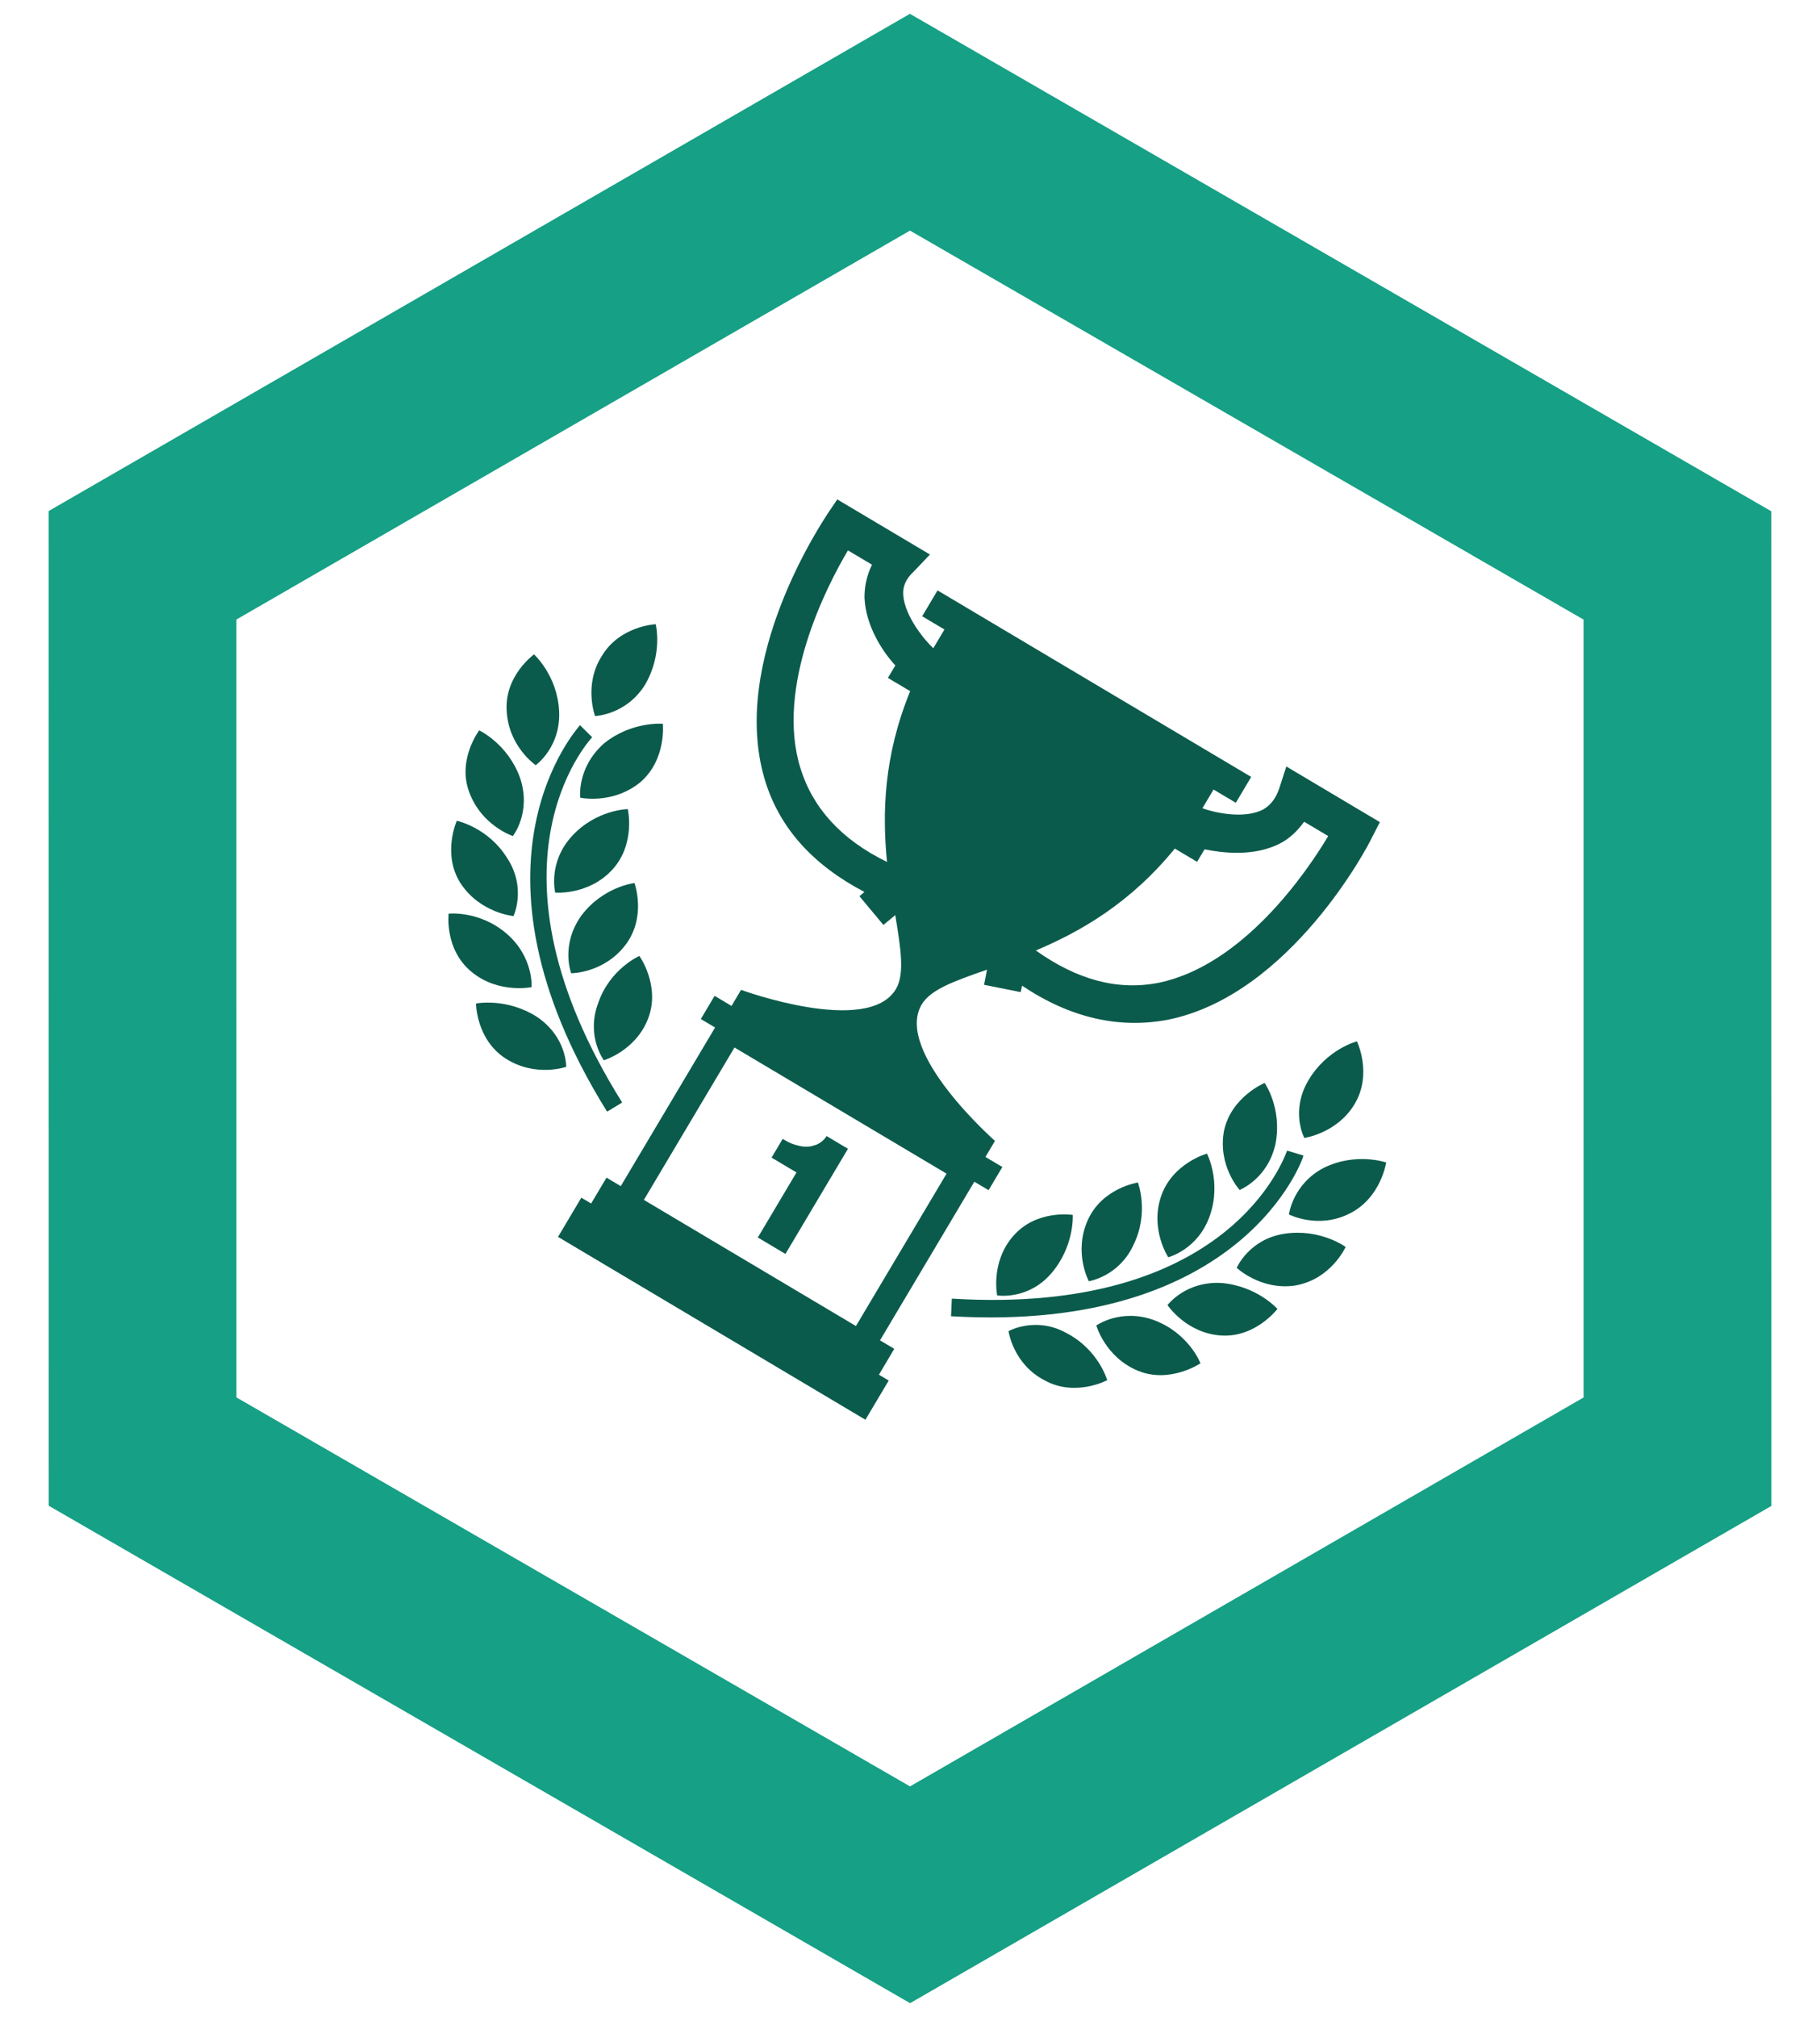 <?xml version="1.0" encoding="utf-8"?>
<!-- Generator: Adobe Illustrator 17.0.0, SVG Export Plug-In . SVG Version: 6.00 Build 0)  -->
<!DOCTYPE svg PUBLIC "-//W3C//DTD SVG 1.1//EN" "http://www.w3.org/Graphics/SVG/1.1/DTD/svg11.dtd">
<svg version="1.1" id="Layer_1" xmlns="http://www.w3.org/2000/svg" xmlns:xlink="http://www.w3.org/1999/xlink" x="0px" y="0px"
	 width="201px" height="222.708px" viewBox="24 26.592 201 222.708" enable-background="new 24 26.592 201 222.708"
	 xml:space="preserve">
<g id="Awards">
	<g>
		<g>
			<path fill="#0B5B4C" d="M112.995,153.198c-0.412,0.021-0.865-0.115-1.317-0.25c-0.452-0.136-0.846-0.37-1.239-0.604l-1.229,2.067
				l2.755,1.638l-4.272,7.183l3.05,1.814l6.906-11.611l-2.362-1.405c-0.293,0.492-0.724,0.769-1.096,0.947
				C113.878,153.057,113.506,153.235,112.995,153.198z"/>
			<path fill="#0B5B4C" d="M83.162,111.079c0,0,2.76-1.955,2.589-5.92c-0.173-3.965-2.774-6.312-2.774-6.312
				s-3.251,2.329-3.02,6.197C80.13,109.009,83.162,111.079,83.162,111.079z"/>
			<path fill="#0B5B4C" d="M88.086,114.673c0,0,3.537,0.771,6.591-1.675c2.955-2.505,2.527-6.49,2.527-6.49
				s-3.418-0.301-6.471,2.146C87.66,111.356,88.086,114.673,88.086,114.673z"/>
			<path fill="#0B5B4C" d="M87.159,118.918c-2.679,2.936-1.841,6.231-1.841,6.231s3.673,0.319,6.293-2.518
				c2.62-2.838,1.721-6.702,1.721-6.702S89.838,115.982,87.159,118.918z"/>
			<path fill="#0B5B4C" d="M87.081,134.056c0,0,3.593,0.005,5.977-3.106c2.383-3.111,1.014-6.856,1.014-6.856
				s-3.415,0.367-5.857,3.577C85.871,130.939,87.081,134.056,87.081,134.056z"/>
			<path fill="#0B5B4C" d="M90.692,143.664c0,0,3.57-1.074,4.91-4.672c1.341-3.598-0.989-6.848-0.989-6.848
				s-3.235,1.407-4.536,5.162C88.679,141.001,90.692,143.664,90.692,143.664z"/>
			<path fill="#0B5B4C" d="M89.719,105.654c0,0,3.397-0.111,5.485-3.399c2.048-3.444,1.211-6.74,1.211-6.74
				s-3.965,0.173-5.956,3.518C88.429,102.223,89.719,105.654,89.719,105.654z"/>
			<path fill="#0B5B4C" d="M80.641,118.904c0,0,2.091-2.619,0.78-6.463c-1.37-3.745-4.497-5.205-4.497-5.205
				s-2.442,3.21-1.112,6.798C77.18,117.778,80.641,118.904,80.641,118.904z"/>
			<path fill="#0B5B4C" d="M80.714,127.74c0,0,1.46-3.128-0.712-6.418c-2.114-3.389-5.553-4.102-5.553-4.102s-1.654,3.678,0.42,6.91
				C77.041,127.42,80.714,127.74,80.714,127.74z"/>
			<path fill="#0B5B4C" d="M79.956,129.686c-2.995-2.58-6.409-2.213-6.409-2.213s-0.495,3.968,2.558,6.45
				c2.954,2.423,6.604,1.663,6.604,1.663S82.951,132.266,79.956,129.686z"/>
			<path fill="#0B5B4C" d="M83.29,138.862c-3.385-2.147-6.721-1.466-6.721-1.466s0.016,4.006,3.303,6.094
				c3.288,2.088,6.66,0.897,6.66,0.897S86.617,141.108,83.29,138.862z"/>
			<path fill="#0B5B4C" d="M89.395,107.992l-1.341-1.33c-0.117,0.197-14.098,15.193,2.993,42.675l1.665-1.008
				C76.392,122.239,88.945,108.524,89.395,107.992z"/>
			<path fill="#0B5B4C" d="M122.762,175.524l-1.574-0.936l10.417-17.516l1.574,0.936l1.521-2.559l-1.869-1.112l1.053-1.772
				c0,0-11.191-9.852-8.089-15.068c0.995-1.673,3.682-2.606,7.211-3.838l-0.327,1.67l4.048,0.809l0.154-0.708
				c5.335,3.572,10.74,4.789,16.155,3.746c13.498-2.762,22.152-19.329,22.463-20.076l0.896-1.731l-10.332-6.145l-0.796,2.457
				c-0.389,1.101-0.955,1.83-1.758,2.285c-2.136,1.127-5.517,0.316-6.715-0.131l0,0c0.41-0.689,0.82-1.378,1.229-2.067l2.46,1.463
				l1.698-2.854l-17.319-10.296l0,0l-17.319-10.3l-1.698,2.854l2.46,1.463c-0.41,0.689-0.82,1.378-1.229,2.067l0,0
				c-0.867-0.782-3.135-3.463-3.321-5.838c-0.082-0.982,0.287-1.827,1.168-2.635l1.78-1.872l-10.234-6.086l-1.093,1.615
				c-0.41,0.689-10.874,16.045-6.915,29.323c1.611,5.354,5.318,9.424,11.005,12.405l-0.548,0.473l2.643,3.17l1.311-1.085
				c0.604,3.689,1.066,6.495,0.071,8.168c-3.102,5.215-17.101,0.086-17.101,0.086l-1.053,1.772l-1.869-1.112l-1.521,2.559
				l1.574,0.936l-10.417,17.516l-1.574-0.936l-1.698,2.854l-1.082-0.643l-2.575,4.329l16.925,10.065l0,0l17.024,10.124l2.575-4.329
				l-1.082-0.643C121.064,178.378,122.762,175.524,122.762,175.524z M153.747,120.288l2.46,1.463l0.82-1.378
				c2.024,0.405,5.383,0.804,8.205-0.582c1.117-0.534,2.056-1.441,2.798-2.465l2.656,1.58c-2.399,4.034-9.409,14.252-18.689,16.193
				c-4.532,0.901-9.014-0.299-13.601-3.56C143.376,129.439,148.842,126.296,153.747,120.288z M112.4,111.417
				c-2.784-8.982,2.848-20.019,5.247-24.054l2.656,1.58c-0.546,1.141-0.836,2.3-0.83,3.636c0.13,3.141,2.026,6,3.407,7.487
				l-0.82,1.378l2.46,1.463c-2.937,7.178-3.089,13.482-2.558,18.86C116.908,119.292,113.773,115.829,112.4,111.417z M118.53,173.007
				l-11.71-6.964l0,0l-11.71-6.964l10.007-16.826l11.71,6.964l0,0l11.71,6.964L118.53,173.007z"/>
			<path fill="#0B5B4C" d="M166.352,160.687c0,0,3.266,1.676,6.735-0.124c3.41-1.702,4.003-5.612,4.003-5.612
				s-3.303-1.165-6.87,0.576C166.752,157.328,166.352,160.687,166.352,160.687z"/>
			<path fill="#0B5B4C" d="M160.904,157.979c0,0,3.117-1.21,3.966-5.101c0.75-3.949-1.204-6.711-1.204-6.711
				s-3.705,1.527-4.495,5.319C158.478,155.337,160.904,157.979,160.904,157.979z"/>
			<path fill="#0B5B4C" d="M153.02,165.413c0,0,3.295-0.837,4.596-4.593s-0.321-6.851-0.321-6.851s-3.824,1.056-5.067,4.713
				C150.985,162.337,153.02,165.413,153.02,165.413z"/>
			<path fill="#0B5B4C" d="M149.669,157.159c0,0-3.944,0.584-5.54,4.165c-1.596,3.58,0.124,6.735,0.124,6.735
				s3.375-0.524,4.971-4.104C150.919,160.433,149.669,157.159,149.669,157.159z"/>
			<path fill="#0B5B4C" d="M135.888,163.083c-2.522,2.896-1.761,6.545-1.761,6.545s3.399,0.556,5.979-2.439s2.37-6.449,2.37-6.449
				S138.469,160.089,135.888,163.083z"/>
			<path fill="#0B5B4C" d="M168.047,152.238c0,0,3.63-0.505,5.562-3.752c1.99-3.346,0.248-6.913,0.248-6.913
				s-3.295,0.837-5.344,4.282C166.465,149.298,168.047,152.238,168.047,152.238z"/>
			<path fill="#0B5B4C" d="M172.61,164.276c0,0-2.776-2.051-6.721-1.466c-3.944,0.584-5.307,3.771-5.307,3.771
				s2.641,2.503,6.428,1.958C171.015,167.856,172.61,164.276,172.61,164.276z"/>
			<path fill="#0B5B4C" d="M158.921,168.256c-3.986-0.24-5.979,2.439-5.979,2.439s2.034,3.075,5.865,3.355
				c3.83,0.279,6.272-2.931,6.272-2.931S162.849,168.594,158.921,168.256z"/>
			<path fill="#0B5B4C" d="M151.535,172.389c-3.697-1.4-6.458,0.555-6.458,0.555s0.976,3.511,4.614,5.009
				c3.54,1.439,6.889-0.832,6.889-0.832S155.33,173.846,151.535,172.389z"/>
			<path fill="#0B5B4C" d="M135.38,173.571c0,0,0.505,3.63,3.968,5.423c3.404,1.891,6.931-0.007,6.931-0.007
				s-0.936-3.354-4.497-5.205C138.377,171.89,135.38,173.571,135.38,173.571z"/>
			<path fill="#0B5B4C" d="M167.957,154.182l-1.809-0.543c-0.311,0.747-6.311,18.226-37.027,16.343l-0.091,1.944
				C161.338,173.823,167.939,154.437,167.957,154.182z"/>
		</g>
	</g>
	<path fill="#16A085" d="M198.887,95.004l0.002,85.892l-74.387,42.942l-74.389-42.95l-0.002-85.892l74.387-42.942L198.887,95.004
		 M219.621,83.043l-95.129-54.925L29.371,83.021l0.009,109.828l95.129,54.925l95.121-54.903L219.621,83.043L219.621,83.043z"/>
</g>
</svg>
